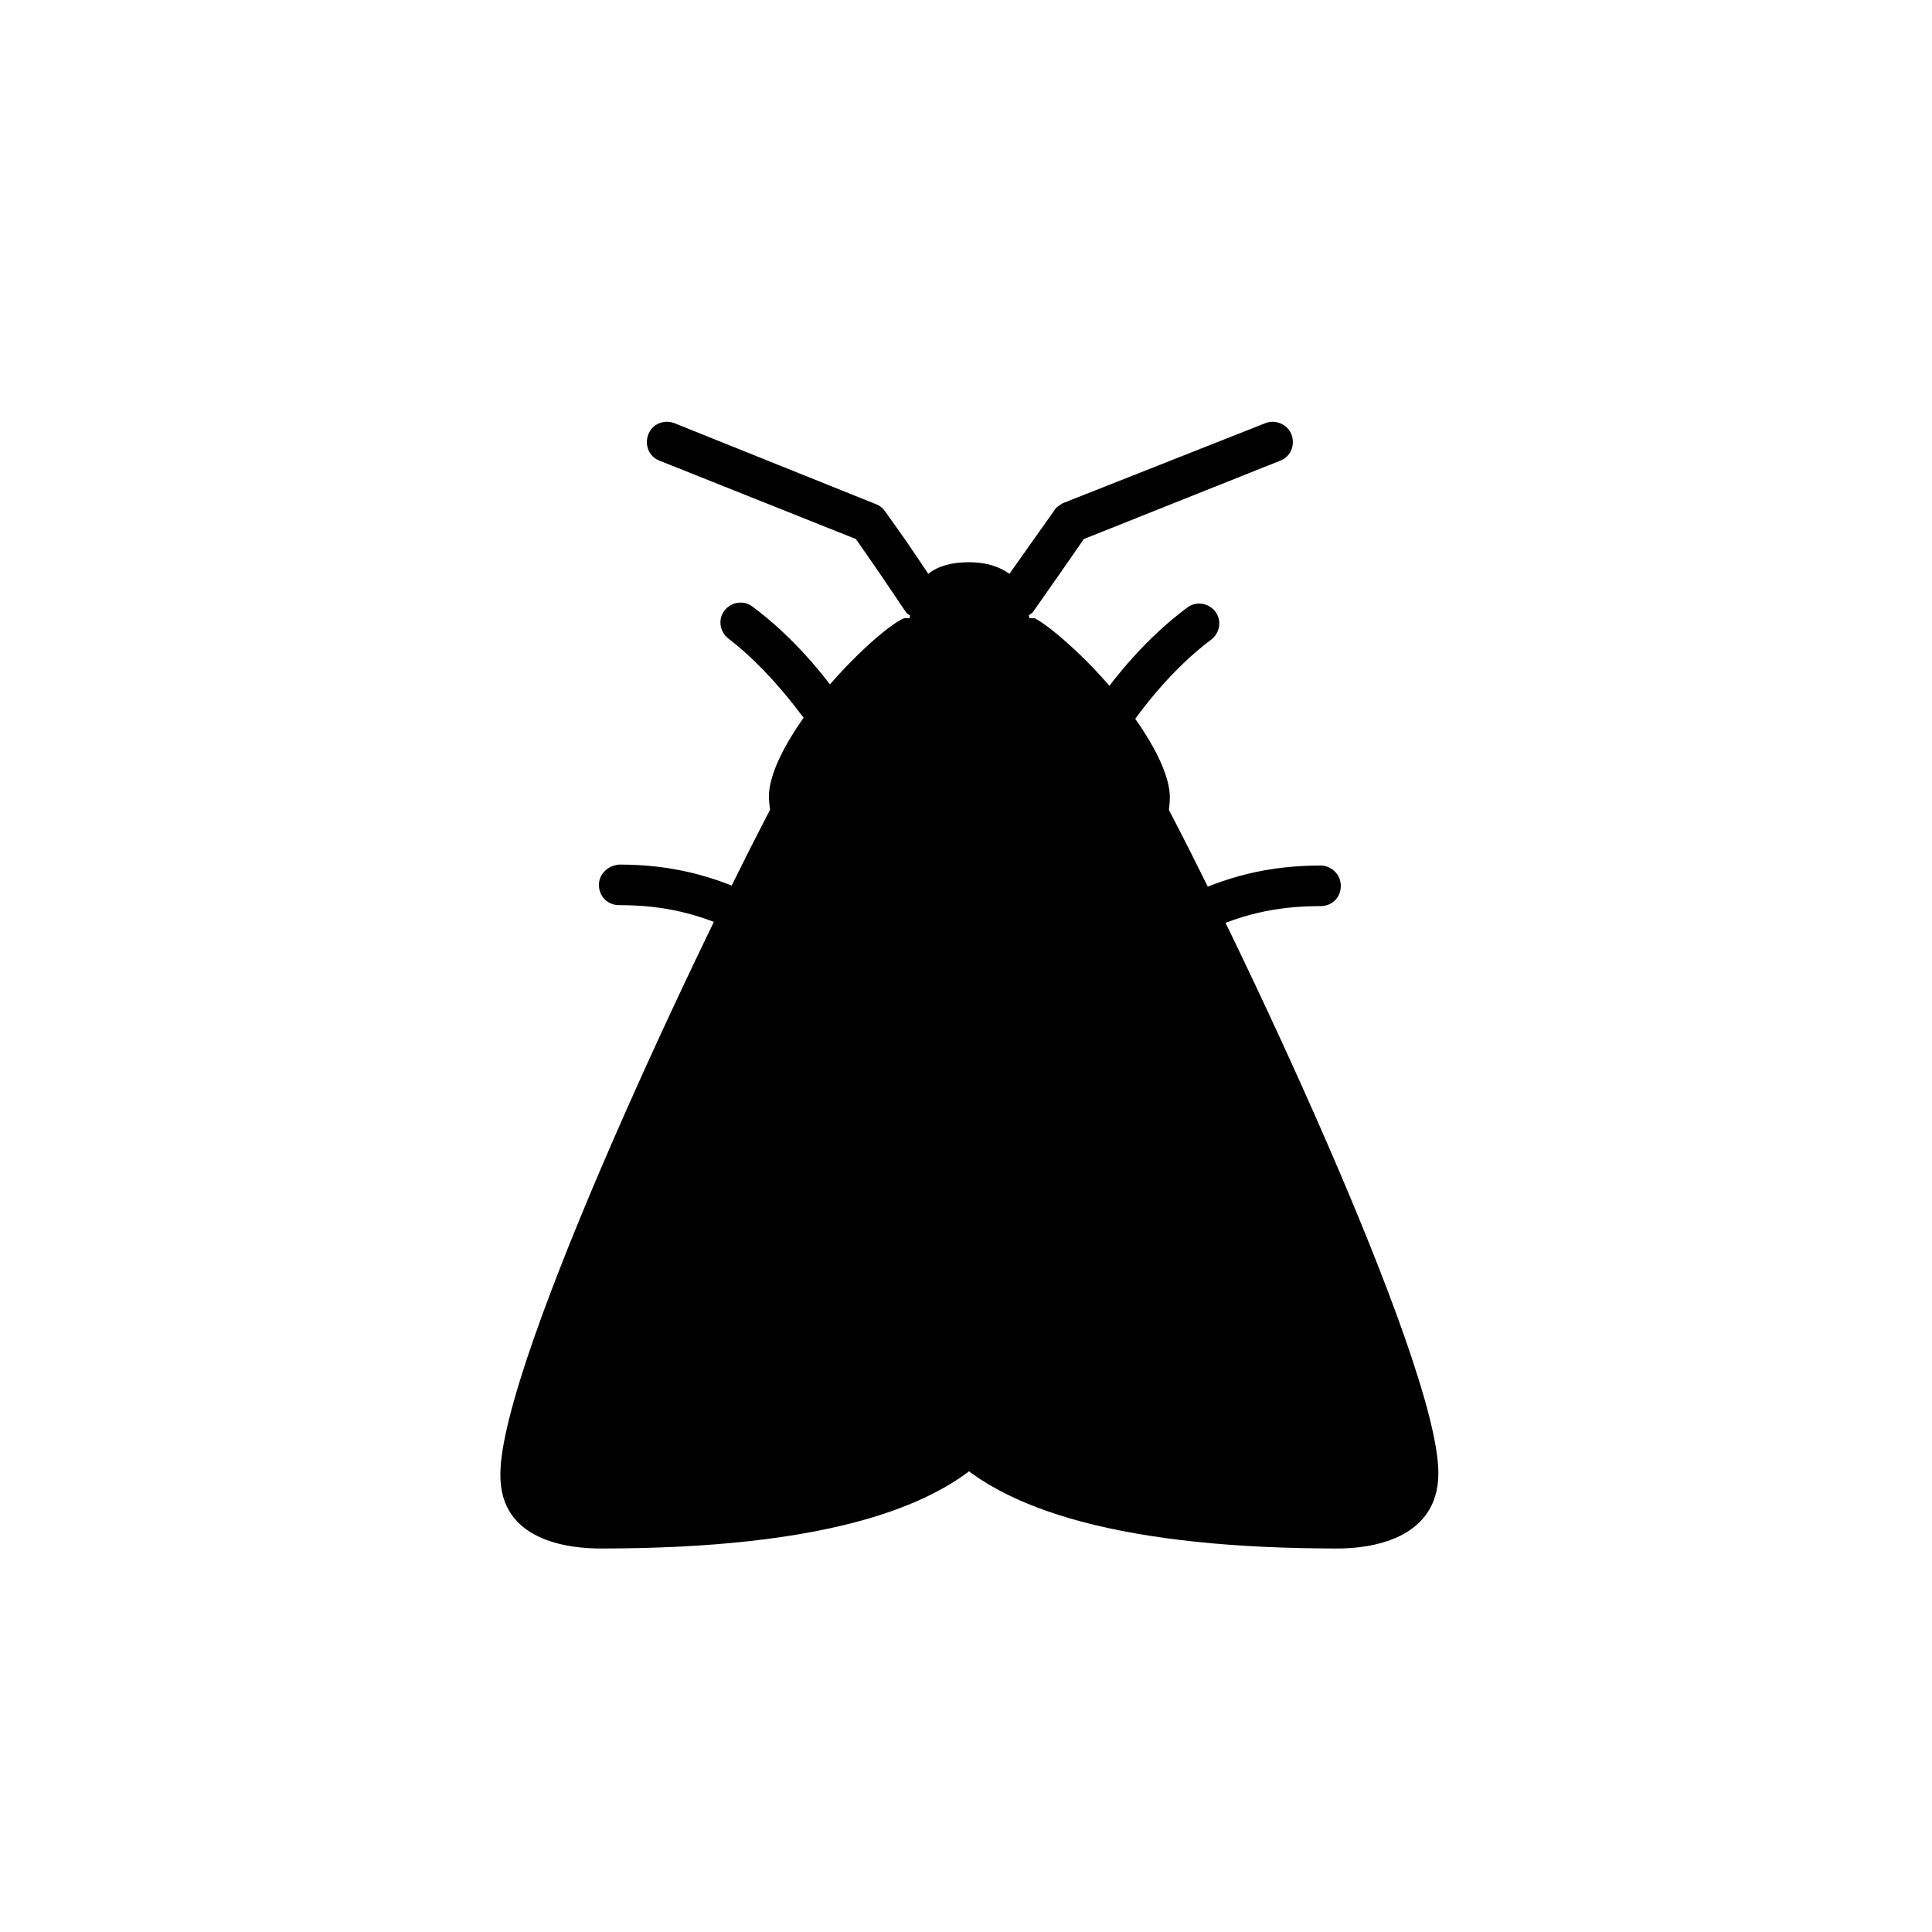 <svg xmlns="http://www.w3.org/2000/svg" xmlns:xlink="http://www.w3.org/1999/xlink" id="Layer_1" x="0px" y="0px" viewBox="0 0 200 200" style="enable-background:new 0 0 200 200;" xml:space="preserve"><style type="text/css">	.st0{fill-rule:evenodd;clip-rule:evenodd;}	.st1{fill:#09090A;}</style><g>	<g>		<path d="M125.4,66.2c0.9-0.7,1.1-2,0.4-2.9c-0.7-0.9-2-1.1-2.9-0.4c-4.2,3.1-7.5,7.2-9.3,9.8c0.7,0.8,1.3,1.6,1.8,2.3   c0.3,0.4,0.6,0.8,0.9,1.2C117.7,74,121.1,69.4,125.4,66.2z"></path>		<path d="M136.7,89.6c-5.3,0-9.8,1.1-14.6,3.5c0.6,1.1,1.2,2.4,1.9,3.7c4.2-2.1,8-3,12.7-3c1.2,0,2.1-0.9,2.1-2.1   C138.8,90.5,137.8,89.6,136.7,89.6z"></path>	</g>	<g>		<path d="M84.5,76.1c0.3-0.4,0.6-0.8,0.9-1.2c0.5-0.7,1.1-1.4,1.8-2.3c-1.8-2.6-5.1-6.7-9.3-9.8c-0.9-0.7-2.2-0.5-2.9,0.4   c-0.7,0.9-0.5,2.2,0.4,2.9C79.7,69.4,83,74,84.5,76.1z"></path>		<path d="M62,91.6c0,1.2,0.9,2.1,2.1,2.1c4.7,0,8.4,0.9,12.7,3c0.7-1.4,1.3-2.6,1.9-3.7c-4.8-2.4-9.3-3.5-14.6-3.5   C62.9,89.6,62,90.5,62,91.6z"></path>	</g></g><g>	<path d="M138.5,160.3c3.1,0,10.4-0.8,10.4-7.8c0-11.7-21.5-56.9-29.2-71.1c-4.1,6.5-12,11.7-20.4,13.2v47.3  c0.1,1.1,0.1,3.7-2.1,7.5C103.2,156.6,117.1,160.3,138.5,160.3z"></path>	<path d="M62.2,160.3c22.7,0,36.9-4.1,42.2-12.3c0,0,0,0,0,0c0,0,0,0,0,0c2.4-3.6,2.2-5.4,2.2-5.5c-0.1-0.2,0-0.3,0-0.5v-47  C96.4,95.1,86,89.2,81,81.4c-7.7,14.3-29.2,59.4-29.2,71.2C51.7,159.6,59,160.3,62.2,160.3z"></path></g><g>	<path d="M109.1,52.9l-2.2,3.1l-2.4,3.4c-1-0.7-2.3-1.2-4.2-1.2c-1.8,0-3.2,0.4-4.2,1.2L93.8,56l-2.2-3.1c-0.2-0.3-0.6-0.6-0.9-0.7  l-20.9-8.4c-1.1-0.4-2.3,0.1-2.7,1.2c-0.4,1.1,0.1,2.3,1.2,2.7l20.3,8.1l2.5,3.6l2.7,4c0.1,0.1,0.2,0.2,0.4,0.3  c0,0.3-0.1,0.6-0.1,0.9h12.5c0-0.3,0-0.6-0.1-0.9c0.1-0.1,0.3-0.2,0.4-0.3l2.8-4l2.5-3.6l20.3-8.1c1.1-0.4,1.6-1.6,1.2-2.7  c-0.4-1.1-1.7-1.6-2.7-1.2L110,52.1C109.7,52.3,109.3,52.5,109.1,52.9z"></path>	<path d="M120.6,85.6c0.3-1,0.5-2,0.5-3.1c0-2.1-1.5-5.3-4.1-8.8c-3.8-5.2-8.6-9.1-9.9-9.7H93.6c-1.4,0.5-6.1,4.5-9.9,9.6  c-2.6,3.5-4.1,6.7-4.1,8.8c0,1,0.2,2,0.5,3c2.3,7.1,11.6,13.1,20.3,13.1c0.7,0,1.4,0,2-0.1C110.6,97.7,118.6,92,120.6,85.6z"></path></g></svg>